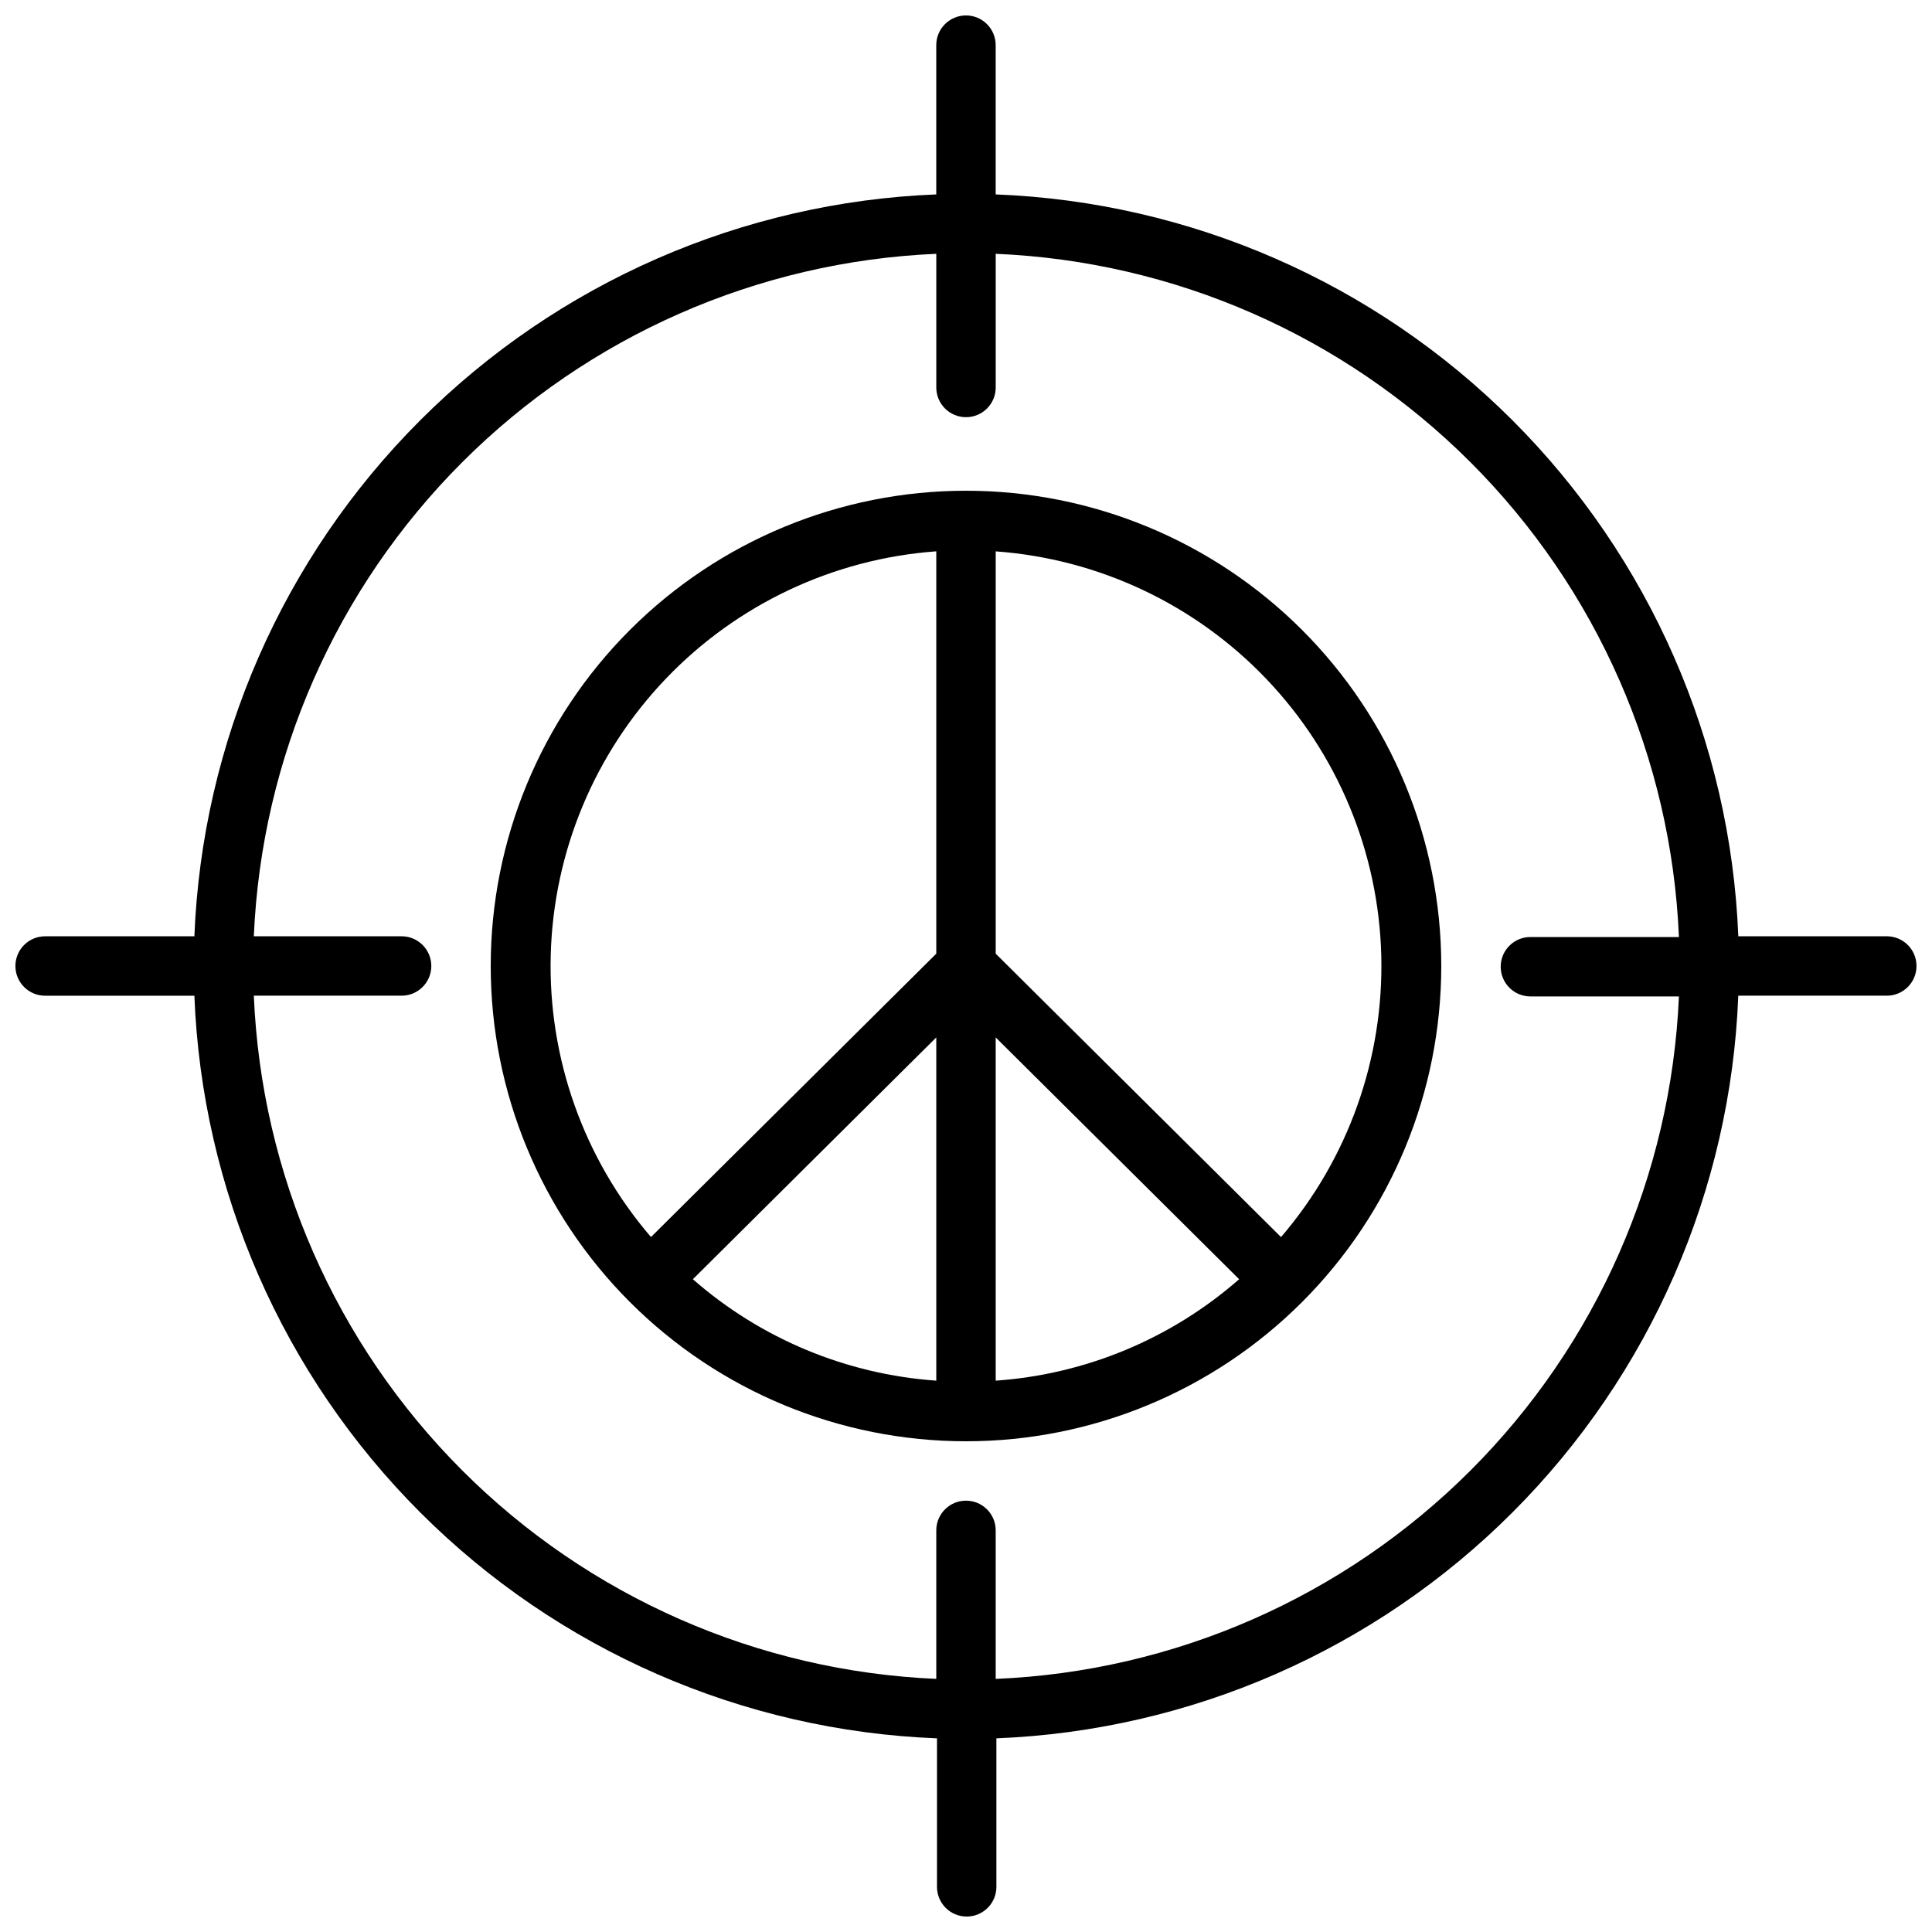 <?xml version="1.0" encoding="UTF-8"?>
<!-- Uploaded to: ICON Repo, www.iconrepo.com, Generator: ICON Repo Mixer Tools -->
<svg width="800px" height="800px" version="1.1" viewBox="144 144 512 512" xmlns="http://www.w3.org/2000/svg">
 <defs>
  <clipPath id="a">
   <path d="m148.09 148.09h503.81v503.81h-503.81z"/>
  </clipPath>
 </defs>
 <g clip-path="url(#a)">
  <path d="m644.03 392.12h-39.359c-2.051-51.52-23.449-100.37-59.926-136.81-36.48-36.441-85.352-57.789-136.88-59.789v-39.559c0-4.348-3.523-7.871-7.871-7.871s-7.875 3.523-7.875 7.871v39.559c-51.484 2.047-100.31 23.418-136.75 59.855-36.438 36.434-57.809 85.262-59.855 136.75h-39.559c-4.348 0-7.871 3.527-7.871 7.875s3.523 7.871 7.871 7.871h39.559c2 51.555 23.379 100.46 59.859 136.94 36.484 36.484 85.387 57.859 136.94 59.863v39.359c0 4.348 3.523 7.871 7.871 7.871 4.348 0 7.871-3.523 7.871-7.871v-39.359c51.52-2.051 100.38-23.449 136.82-59.926 36.438-36.48 57.789-85.352 59.789-136.88h39.359c4.348 0 7.871-3.523 7.871-7.871s-3.523-7.875-7.871-7.875zm-236.16 196.8v-39.359c0-4.348-3.523-7.871-7.871-7.871s-7.875 3.523-7.875 7.871v39.359c-47.344-2.039-92.199-21.773-125.69-55.301-33.492-33.527-53.18-78.406-55.168-125.75h39.164c4.348 0 7.871-3.523 7.871-7.871s-3.523-7.875-7.871-7.875h-39.164c2.035-47.312 21.746-92.141 55.23-125.63 33.488-33.484 78.316-53.195 125.63-55.23v35.426c0 4.348 3.527 7.871 7.875 7.871s7.871-3.523 7.871-7.871v-35.426c47.379 1.992 92.285 21.707 125.82 55.238 33.535 33.535 53.25 78.438 55.238 125.82h-39.359c-4.348 0-7.871 3.523-7.871 7.871 0 4.348 3.523 7.871 7.871 7.871h39.359c-2.039 47.348-21.773 92.203-55.301 125.7-33.527 33.492-78.406 53.18-125.75 55.164z"/>
 </g>
 <path d="m400 274.05c-33.406 0-65.441 13.27-89.062 36.891s-36.891 55.656-36.891 89.062c0 33.402 13.27 65.441 36.891 89.059 23.621 23.621 55.656 36.891 89.062 36.891 33.402 0 65.441-13.27 89.059-36.891 23.621-23.617 36.891-55.656 36.891-89.059 0-33.406-13.27-65.441-36.891-89.062-23.617-23.621-55.656-36.891-89.059-36.891zm-7.875 235.84c-23.859-1.676-46.52-11.117-64.508-26.883l64.508-64.078zm15.742-90.961 64.516 64.078c-17.992 15.766-40.648 25.207-64.512 26.883zm-15.742-128.82v106.62l-75.609 75.102c-17.816-20.746-27.285-47.371-26.566-74.707s11.574-53.43 30.457-73.207c18.887-19.777 44.445-31.828 71.719-33.812zm91.355 181.73-75.609-75.102v-106.62c27.273 1.984 52.836 14.035 71.719 33.812 18.883 19.777 29.738 45.871 30.457 73.207s-8.75 53.961-26.566 74.707z"/>
</svg>